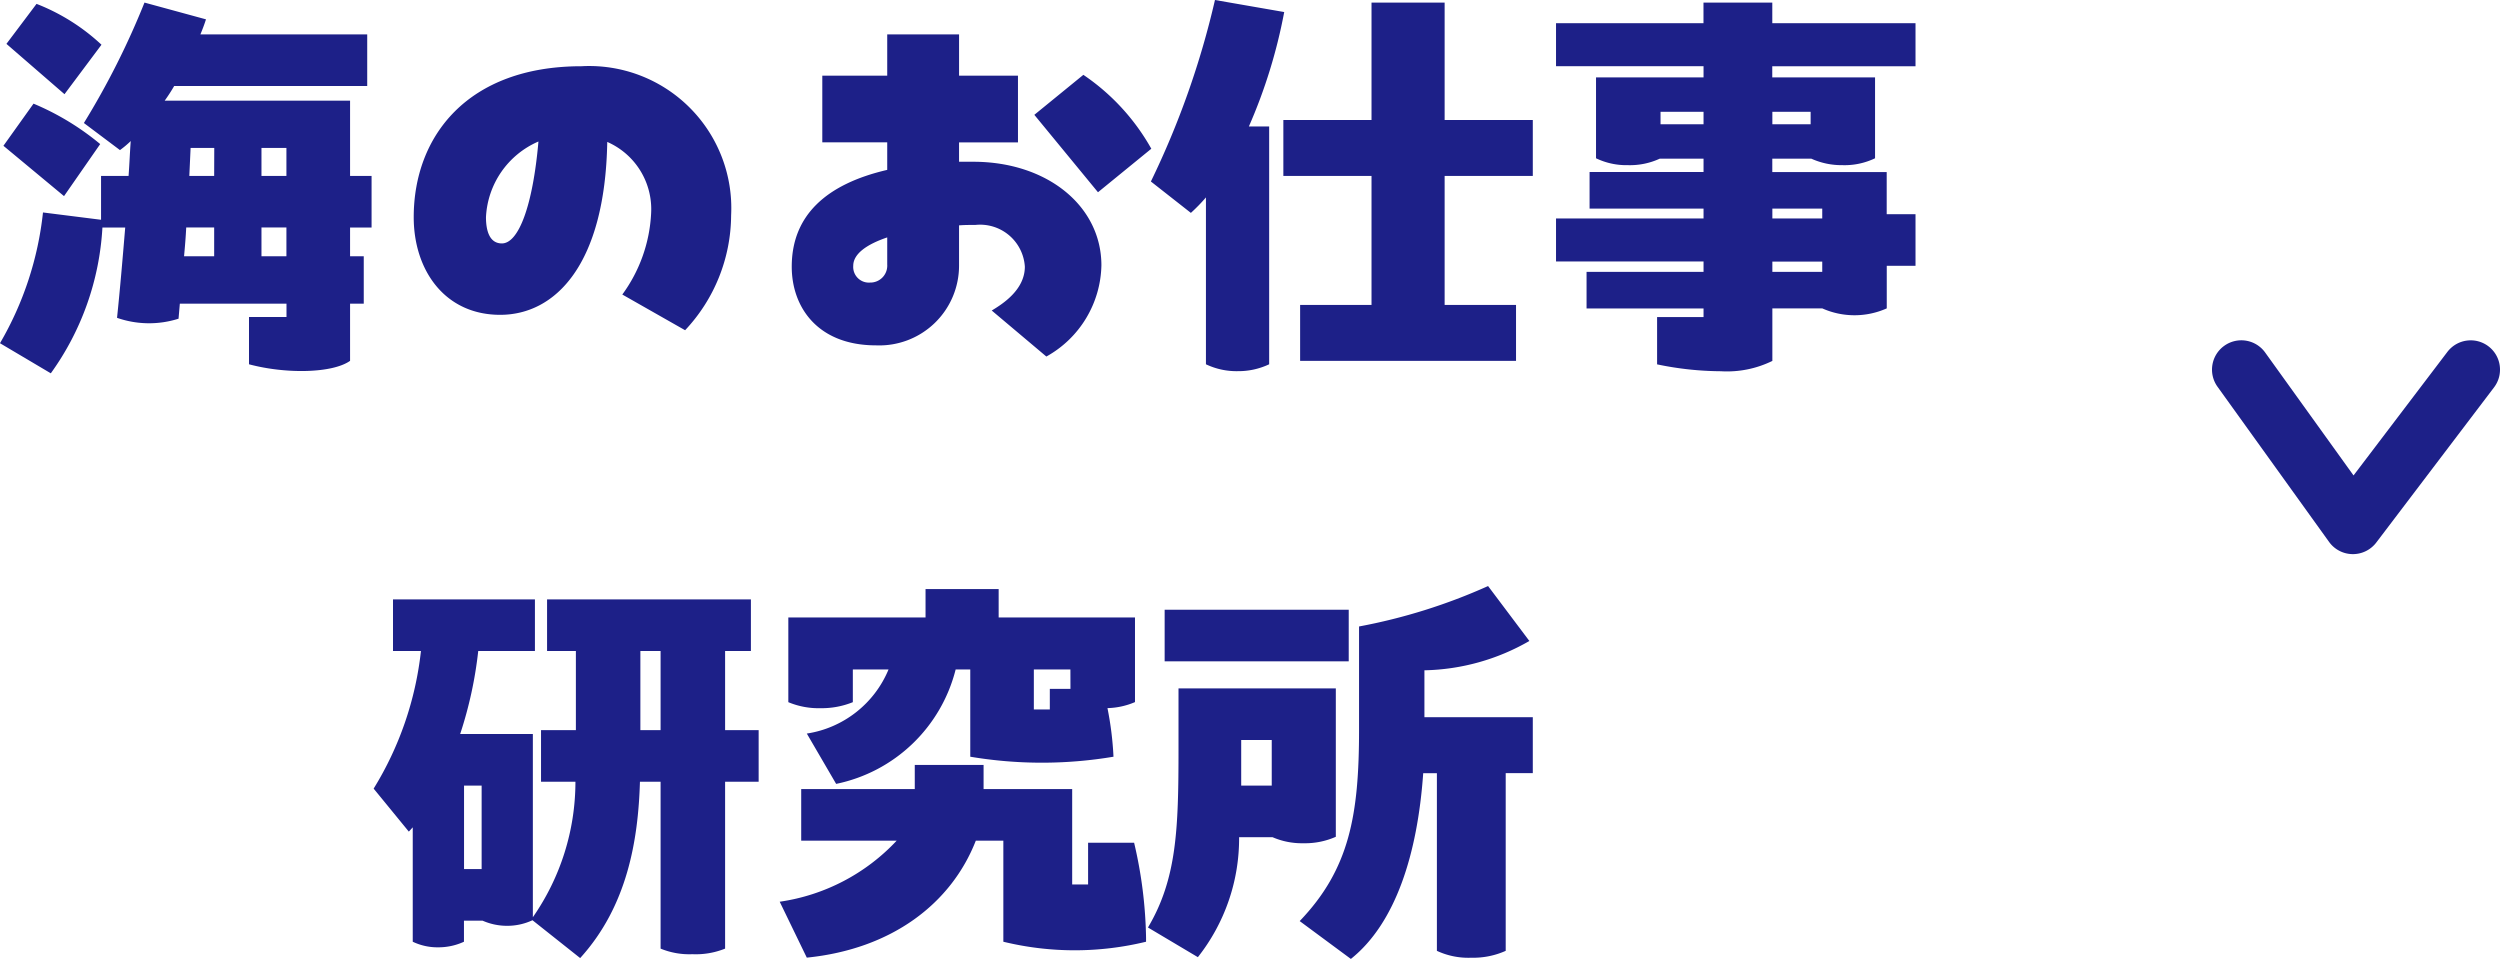 <svg xmlns="http://www.w3.org/2000/svg" width="127.882" height="49.052" viewBox="0 0 127.882 49.052"><g transform="translate(-12.916 -1.092)"><path d="M30.823,10.09V6.24H21.341a8.7,8.7,0,0,0,.484-.748H31.7V2.852H23.167c.11-.264.2-.506.286-.77l-3.146-.858a40.4,40.4,0,0,1-3.1,6.16L19.053,8.77a5.106,5.106,0,0,0,.55-.462c-.044.594-.066,1.188-.11,1.782H18.085v2.244l-2.97-.374a16.8,16.8,0,0,1-2.2,6.688l2.6,1.54a14.084,14.084,0,0,0,2.64-7.458h1.166c-.132,1.584-.264,3.146-.418,4.62a4.967,4.967,0,0,0,3.146.044l.066-.77h5.456v.682H25.653v2.42c1.892.506,4.268.462,5.17-.176V16.624h.7V14.2h-.7V12.73h1.1V10.09ZM18.107,3.38a10.383,10.383,0,0,0-3.322-2.09l-1.54,2.046,2.97,2.574Zm-.066,5.082a13.454,13.454,0,0,0-3.41-2.068L13.091,8.55l3.1,2.574Zm5.83,1.628H22.6l.066-1.43h1.21Zm2.42-1.43h1.276v1.43H26.291ZM23.871,14.2h-1.54c.044-.484.088-.99.11-1.474h1.43Zm2.42-1.474h1.276V14.2H26.291ZM42.659,4.48c-5.83,0-8.58,3.586-8.58,7.722,0,2.706,1.584,4.994,4.422,4.994,2.816,0,5.368-2.552,5.478-8.844A3.755,3.755,0,0,1,46.223,12a7.662,7.662,0,0,1-1.474,4.158l3.212,1.826a8.641,8.641,0,0,0,2.354-5.874A7.269,7.269,0,0,0,42.659,4.48Zm-4.07,9.064c-.638,0-.814-.66-.814-1.342A4.449,4.449,0,0,1,40.459,8.33C40.173,11.608,39.447,13.544,38.589,13.544ZM61.975,2.852H58.3V4.964H54.979v3.41H58.3V9.782c-3.124.726-4.884,2.332-4.884,4.95,0,2.09,1.342,4.026,4.312,4.026a4.08,4.08,0,0,0,4.246-4.092V12.62c.286-.022.55-.022.836-.022a2.292,2.292,0,0,1,2.53,2.134c0,1.188-1.144,1.914-1.694,2.244l2.794,2.354a5.461,5.461,0,0,0,2.816-4.664c0-3.036-2.772-5.3-6.556-5.3h-.726v-.99h3.014V4.964H61.975ZM71.809,8.7A11.136,11.136,0,0,0,68.333,4.92L65.825,6.966l3.256,3.96ZM58.3,14.622a.865.865,0,0,1-.88.924.8.8,0,0,1-.858-.858c0-.616.7-1.1,1.738-1.452ZM78.607,1.708l-3.542-.616a43.671,43.671,0,0,1-3.278,9.284l2.046,1.606a8.764,8.764,0,0,0,.77-.792v8.536a3.633,3.633,0,0,0,1.628.352,3.674,3.674,0,0,0,1.606-.352V7.56H76.8A26.925,26.925,0,0,0,78.607,1.708ZM91.323,10.09V7.23h-4.51V1.224h-3.74V7.23h-4.51v2.86h4.51v6.6H79.421v2.86H90.465V16.69H86.813v-6.6ZM110.9,4.48V2.28h-7.326V1.224h-3.52V2.28H92.511v2.2h7.546v.572h-5.5V9.188a3.577,3.577,0,0,0,1.628.352,3.639,3.639,0,0,0,1.628-.33h2.244v.682h-5.83v1.87h5.83v.506H92.511v2.2h7.546V15H94.073v1.87h5.984v.44H97.681v2.42a16.3,16.3,0,0,0,3.256.352,5.273,5.273,0,0,0,2.64-.528V16.866h2.552a4.043,4.043,0,0,0,3.3,0V14.688H110.9v-2.64h-1.474V9.892h-5.852V9.21h2a3.751,3.751,0,0,0,1.584.33,3.605,3.605,0,0,0,1.672-.352V5.052h-5.258V4.48ZM97.857,7.45V6.812h2.2V7.45Zm7.678-.638V7.45h-1.958V6.812Zm.594,4.95v.506h-2.552v-.506ZM103.577,15v-.528h2.552V15ZM51.723,38.44H50.007V34.392h1.32v-2.64H40.9v2.64h1.474V38.44H40.591v2.64h1.76a12.128,12.128,0,0,1-2.178,6.93V38.638H36.455a20.764,20.764,0,0,0,.924-4.246h2.9v-2.64h-7.26v2.64h1.43a16.925,16.925,0,0,1-2.42,7.04l1.8,2.2.2-.22v5.852a2.929,2.929,0,0,0,1.32.286,3.12,3.12,0,0,0,1.3-.286V48.186H37.6a3.1,3.1,0,0,0,1.254.264,3.044,3.044,0,0,0,1.3-.286L42.593,50.1c2.42-2.662,2.97-6.05,3.058-9.02h1.056v8.536a3.857,3.857,0,0,0,1.628.286,3.986,3.986,0,0,0,1.672-.286V41.08h1.716Zm-6.05,0V34.392h1.034V38.44Zm-9.02,2.838h.9v4.268h-.9ZM56.541,37.01V35.338h1.826a5.412,5.412,0,0,1-4.18,3.278l1.5,2.574A7.96,7.96,0,0,0,61.8,35.338h.748V39.8a22.1,22.1,0,0,0,7.326,0,16.568,16.568,0,0,0-.308-2.486,3.8,3.8,0,0,0,1.408-.308V32.676H64V31.224h-3.74v1.452H53.241V37.01a4.015,4.015,0,0,0,1.65.308A4.244,4.244,0,0,0,56.541,37.01Zm11.132-.682H66.617v1.056H65.8V35.338h1.87ZM70.929,44.2H68.575v2.134h-.814V41.454H63.229V40.222h-3.52v1.232H53.9v2.64h4.884A10.183,10.183,0,0,1,52.8,47.218l1.386,2.86c4.356-.44,7.392-2.772,8.646-5.984h1.408v5.17a15.43,15.43,0,0,0,7.3,0v-.2A22.636,22.636,0,0,0,70.929,44.2ZM91.323,37.78H85.779v-2.4a11.18,11.18,0,0,0,5.368-1.5L89.035,31.07a29.149,29.149,0,0,1-6.6,2.068v5.28c0,4.356-.484,7.128-3.036,9.79l2.618,1.936c2.288-1.826,3.41-5.368,3.7-9.5h.7v9.086a3.8,3.8,0,0,0,1.76.352,4.057,4.057,0,0,0,1.76-.352V40.64h1.386Zm-9.416-5.5H72.491v2.64h9.416ZM78.013,43.918a3.763,3.763,0,0,0,1.584.308,3.875,3.875,0,0,0,1.65-.33v-7.59H73.2v3.1c0,4.114-.088,6.644-1.562,9.13l2.552,1.518A9.8,9.8,0,0,0,76.3,43.918Zm-.044-4.972v2.332H76.407V38.946Z" fill="#1d2088"/><path d="M292.719-9706.563H292.7a1.5,1.5,0,0,1-1.2-.624l-5.706-7.937a1.5,1.5,0,0,1,.342-2.094,1.5,1.5,0,0,1,2.094.342l4.521,6.288,4.8-6.319a1.5,1.5,0,0,1,2.1-.287,1.5,1.5,0,0,1,.288,2.1l-6.024,7.937A1.5,1.5,0,0,1,292.719-9706.563Z" transform="translate(-159.445 9736)" fill="#1d2088"/></g></svg>